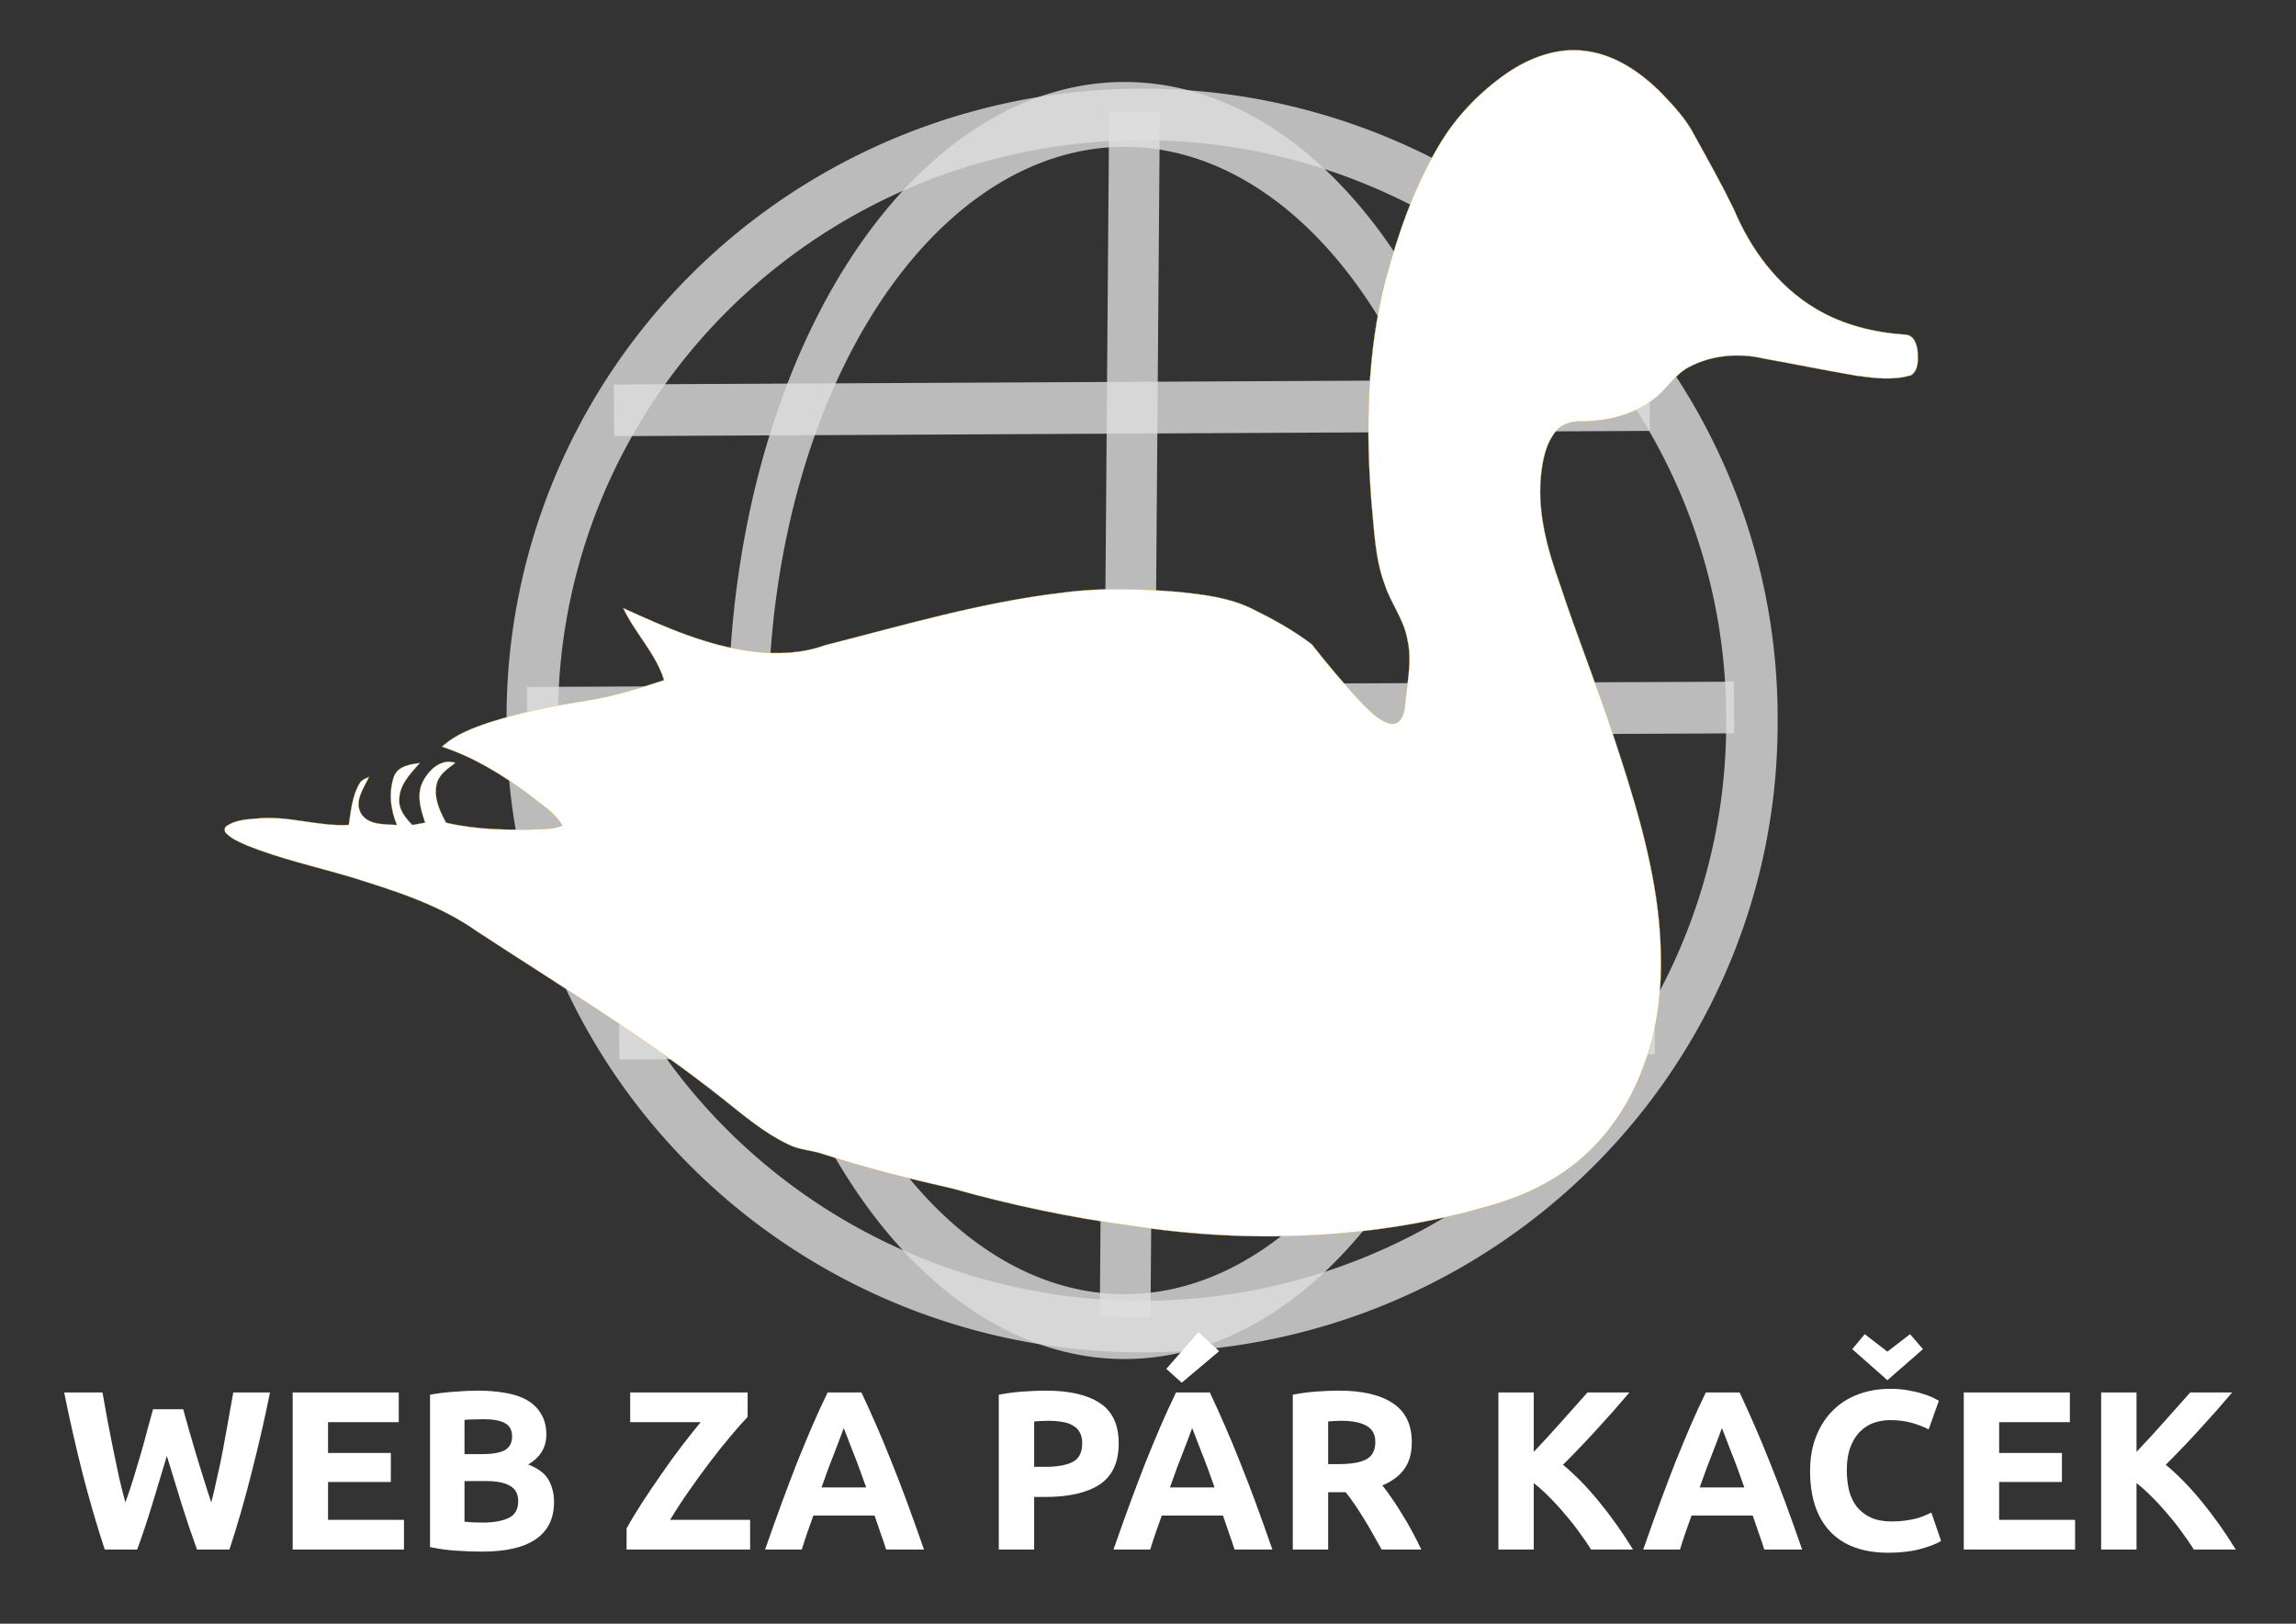 <?xml version="1.0" encoding="UTF-8" standalone="no"?>
<!-- Created with Inkscape (http://www.inkscape.org/) -->

<svg
   width="297mm"
   height="210mm"
   viewBox="0 0 1122.52 793.701"
   version="1.1"
   id="svg5"
   inkscape:version="1.1.2 (08b2f3d93c, 2022-04-05)"
   sodipodi:docname="logo-w.svg"
   xmlns:inkscape="http://www.inkscape.org/namespaces/inkscape"
   xmlns:sodipodi="http://sodipodi.sourceforge.net/DTD/sodipodi-0.dtd"
   xmlns="http://www.w3.org/2000/svg"
   xmlns:svg="http://www.w3.org/2000/svg">
  <rect x="0" y="0" width="1122.52" height="793.701" fill="#333333" stroke="none"/>
  <sodipodi:namedview
     id="namedview7"
     pagecolor="#ffffff"
     bordercolor="#666666"
     borderopacity="1.0"
     inkscape:pageshadow="2"
     inkscape:pageopacity="0.0"
     inkscape:pagecheckerboard="0"
     inkscape:document-units="mm"
     showgrid="false"
     inkscape:zoom="0.42520955"
     inkscape:cx="546.78923"
     inkscape:cy="470.35633"
     inkscape:window-width="1366"
     inkscape:window-height="741"
     inkscape:window-x="0"
     inkscape:window-y="27"
     inkscape:window-maximized="1"
     inkscape:current-layer="g849" />
  <defs
     id="defs2" />
  <g
     inkscape:label="Vrstva 1"
     inkscape:groupmode="layer"
     id="layer1">
    <g
       id="g849"
       transform="translate(291.797,143.018)">
      <g
         id="g9249-0-2-7-1-50"
         style="fill:none;stroke:#dfdfdf;stroke-opacity:0.79"
         transform="matrix(15.247,0,0,14.971,-42.593,-102.441)">
        <path
           id="path1061-6-0-5-2-4"
           d="m 886.77,607.54 a 416.04,410.28 0 1 1 -832.07,0 416.04,410.28 0 1 1 832.07,0 z"
           style="stroke:#dfdfdf;stroke-width:35.099;stroke-opacity:0.79"
           inkscape:connector-curvature="0"
           transform="matrix(0.047,0,0,0.048,-1.847,-8.347)" />
        <path
           id="path2925-2-2-3-7-87"
           d="m 886.77,607.54 a 416.04,410.28 0 1 1 -832.07,0 416.04,410.28 0 1 1 832.07,0 z"
           style="stroke:#dfdfdf;stroke-width:44.125;stroke-opacity:0.79"
           inkscape:connector-curvature="0"
           transform="matrix(0.029,0,0,0.048,6.063,-8.347)" />
        <path
           id="path2926-6-3-5-0-1"
           d="m 371.41,162.71 -5.76,728.42"
           style="stroke:#dfdfdf;stroke-width:31.274;stroke-opacity:0.79"
           inkscape:connector-curvature="0"
           transform="matrix(0.052,0,0,0.054,0.72,-7.838)" />
        <path
           id="path4169-1-7-6-9-7"
           d="m -3.181,525.95 744.3,-3.18"
           style="stroke:#dfdfdf;stroke-width:31.274;stroke-opacity:0.79"
           inkscape:connector-curvature="0"
           transform="matrix(0.052,0,0,0.054,0.72,-7.838)" />
        <path
           id="path4791-8-5-2-3-27"
           d="m 50.448,343.05 638.63,-3.18"
           style="stroke:#dfdfdf;stroke-width:31.274;stroke-opacity:0.79"
           inkscape:connector-curvature="0"
           transform="matrix(0.052,0,0,0.054,0.72,-7.838)" />
        <path
           id="path4792-7-9-9-6-22"
           d="m 53.629,719.97 638.63,-3.18"
           style="stroke:#dfdfdf;stroke-width:31.274;stroke-opacity:0.79"
           inkscape:connector-curvature="0"
           transform="matrix(0.052,0,0,0.054,0.72,-7.838)" />
      </g>
      <path
         d="m 445.081,-107.381 c 11.106,-7.582 24.705,-12.632 38.317,-10.75 14.579,1.833 27.186,10.597 37.312,20.799 5.814,6.119 11.717,12.39 15.647,19.947 6.654,12.06 13.408,24.082 19.464,36.459 8.218,19.718 21.652,37.935 40.288,48.888 13.167,7.887 28.432,11.551 43.647,12.594 4.274,0.162 5.724,4.974 6.017,8.523 0.229,3.867 0.443,8.905 -3.23,11.334 -8.676,2.633 -17.925,1.452 -26.74,0.229 -15.189,-2.594 -30.29,-5.674 -45.453,-8.409 -12.034,-2.786 -25.252,-1.716 -36.23,4.109 -7.2,3.614 -11.017,11.106 -17.352,15.762 -10.126,7.887 -23.242,10.826 -35.874,10.902 -4.427,-0.128 -9.134,1.224 -11.996,4.771 -5.101,6.196 -6.564,14.439 -7.353,22.211 -1.716,18.23 3.448,36.179 9.515,53.162 8.078,24.616 17.797,48.646 25.875,73.262 9.77,29.551 19.247,59.548 22.326,90.664 2.202,24.056 1.184,49.015 -7.76,71.723 -7.595,20.736 -21.27,39.487 -39.78,51.751 -10.419,7.047 -22.11,12.021 -34.156,15.52 -57.042,16.83 -117.825,19.019 -176.432,10.088 -29.501,-4.007 -58.709,-10.1 -87.344,-18.216 -21.028,-4.745 -41.98,-9.948 -62.487,-16.602 -5.839,-2.124 -12.263,-2.137 -17.822,-4.999 C 81.851,410.794 71.979,402.398 61.993,394.435 23.714,364.006 -18.215,338.728 -59.038,311.975 -77.458,298.987 -99.301,292.296 -120.571,285.63 c -16.945,-4.974 -34.271,-8.829 -50.682,-15.431 -3.409,-1.54 -6.997,-2.988 -9.706,-5.623 -1.184,-1.071 -1.347,-2.251 -0.457,-3.576 4.236,-3.08 9.668,-3.511 14.744,-3.867 15.253,-1.781 30.073,3.931 45.377,3.08 1.08,-6.895 1.641,-14.21 5.318,-20.316 0.904,-1.781 2.914,-2.316 4.592,-3.129 -2.519,5.483 -7.442,11.882 -3.816,18.001 3.778,5.763 11.462,4.961 17.453,5.496 -3.129,-7.531 -4.185,-16.195 -1.347,-23.98 2.088,-4.91 7.874,-5.699 12.53,-6.322 -4.465,5.101 -9.948,10.508 -10.012,17.772 -0.382,5.038 3.09,9.096 6.361,12.505 2.088,-0.382 4.173,-0.764 6.284,-1.119 -2.137,-6.17 -4.223,-13.077 -1.475,-19.4 2.838,-6.005 8.981,-12.251 16.258,-9.847 -3.702,2.812 -8.104,5.661 -9.172,10.534 -1.513,6.615 1.553,13.014 4.605,18.713 14.884,3.461 30.264,3.702 45.478,3.243 3.817,-0.195 7.798,-0.229 11.373,-1.847 -3.803,-6.539 -10.609,-10.47 -16.296,-15.151 -13.014,-9.681 -27.083,-18.28 -42.553,-23.369 6.653,-6.157 15.342,-9.3 23.801,-12.11 15.291,-4.834 31.04,-8.027 46.878,-10.419 12.963,-1.984 25.481,-5.954 37.897,-10.024 -4.083,-13.116 -14.235,-22.975 -19.985,-35.213 20.494,9.325 41.484,18.688 64.09,21.296 11.576,1.4 23.573,0.842 34.615,-3.168 38.392,-9.744 76.582,-21.105 116.069,-25.671 18.637,-2.554 37.528,-1.905 56.228,-0.42 12.53,1.272 25.417,2.747 36.841,8.472 9.999,4.911 19.871,10.368 28.763,17.123 8.014,10.126 16.296,20.1 25.188,29.501 3.88,3.79 7.925,8.129 13.434,9.375 4.401,0.789 6.526,-4.173 6.882,-7.76 0.89,-11.169 3.842,-22.479 1.234,-33.622 -1.693,-9.706 -8.129,-17.555 -11.093,-26.791 -4.771,-12.798 -5.05,-26.575 -6.424,-39.996 -2.848,-36.103 -2.225,-72.957 6.755,-108.221 6.093,-22.707 13.841,-45.212 25.786,-65.553 8.358,-14.426 20.151,-26.728 33.839,-36.192 z"
         id="path13-9-2-1-0-6"
         inkscape:connector-curvature="0"
         style="fill:#ffffff;fill-opacity:1;stroke:#ffa600;stroke-width:0.119;stroke-opacity:1" />
      <g
         aria-label="WEB ZA PÁR KAČEK"
         id="text3090"
         style="font-size:110.826px;line-height:1.25;fill:#ffffff;stroke-width:2.771;fill-opacity:1">
        <path
           d="m -202.239,545.841 q 1.33,4.544 2.881,10.307 1.662,5.652 3.436,11.748 1.884,6.095 3.768,12.191 1.884,6.095 3.657,11.304 1.441,-5.652 2.881,-12.302 1.552,-6.65 2.881,-13.742 1.33,-7.093 2.549,-14.075 1.33,-7.093 2.438,-13.632 h 17.954 q -3.879,19.284 -8.977,39.122 -4.987,19.838 -10.861,37.681 h -15.848 q -3.879,-10.639 -7.536,-22.276 -3.657,-11.748 -7.204,-23.495 -3.546,11.748 -7.093,23.495 -3.546,11.637 -7.425,22.276 H -240.585 q -5.874,-17.843 -10.972,-37.681 -4.987,-19.838 -8.866,-39.122 h 18.73 q 1.108,6.539 2.438,13.632 1.33,6.982 2.771,14.075 1.441,7.093 2.881,13.742 1.552,6.65 3.103,12.302 1.995,-5.43 3.879,-11.526 1.884,-6.095 3.657,-12.191 1.773,-6.095 3.214,-11.748 1.552,-5.652 2.771,-10.085 z"
           style="font-weight:bold;font-family:Ubuntu;-inkscape-font-specification:Ubuntu;fill:#ffffff;fill-opacity:1"
           id="path5083" />
        <path
           d="m -148.71,614.442 v -76.802 h 51.867 v 14.518 H -131.421 v 15.072 h 30.699 v 14.186 h -30.699 v 18.508 h 37.127 v 14.518 z"
           style="font-weight:bold;font-family:Ubuntu;-inkscape-font-specification:Ubuntu;fill:#ffffff;fill-opacity:1"
           id="path5085" />
        <path
           d="m -55.949,615.44 q -6.317,0 -12.634,-0.443 -6.206,-0.332 -12.967,-1.773 v -74.475 q 5.32,-0.997 11.637,-1.441 6.317,-0.554 11.748,-0.554 7.315,0 13.41,1.108 6.206,0.997 10.639,3.546 4.433,2.549 6.871,6.76 2.549,4.101 2.549,10.196 0,9.199 -8.866,14.518 7.315,2.771 9.974,7.536 2.66,4.766 2.66,10.75 0,12.08 -8.866,18.175 -8.755,6.095 -26.155,6.095 z m -8.755,-34.467 v 19.838 q 1.884,0.222 4.101,0.332 2.217,0.111 4.876,0.111 7.758,0 12.523,-2.217 4.766,-2.217 4.766,-8.201 0,-5.32 -3.99,-7.536 -3.99,-2.327 -11.415,-2.327 z m 0,-13.188 h 8.423 q 7.979,0 11.415,-1.995 3.436,-2.106 3.436,-6.65 0,-4.655 -3.546,-6.539 -3.546,-1.884 -10.418,-1.884 -2.217,0 -4.766,0.111 -2.549,0 -4.544,0.222 z"
           style="font-weight:bold;font-family:Ubuntu;-inkscape-font-specification:Ubuntu;fill:#ffffff;fill-opacity:1"
           id="path5087" />
        <path
           d="m 73.717,549.609 q -3.546,3.657 -8.423,9.531 -4.876,5.763 -10.085,12.634 -5.209,6.871 -10.307,14.186 -5.098,7.315 -9.088,13.964 h 39.122 v 14.518 H 14.536 v -10.307 q 3.103,-5.652 7.536,-12.523 4.544,-6.982 9.42,-13.964 4.876,-7.093 9.864,-13.632 5.098,-6.65 9.42,-11.858 H 16.309 v -14.518 h 57.408 z"
           style="font-weight:bold;font-family:Ubuntu;-inkscape-font-specification:Ubuntu;fill:#ffffff;fill-opacity:1"
           id="path5089" />
        <path
           d="m 141.432,614.442 q -1.219,-3.99 -2.771,-8.201 -1.441,-4.211 -2.881,-8.423 h -29.923 q -1.441,4.211 -2.992,8.423 -1.441,4.211 -2.66,8.201 H 82.251 q 4.322,-12.413 8.201,-22.941 3.879,-10.528 7.536,-19.838 3.768,-9.309 7.315,-17.621 3.657,-8.423 7.536,-16.402 h 16.513 q 3.768,7.979 7.425,16.402 3.657,8.312 7.315,17.621 3.768,9.309 7.647,19.838 3.879,10.528 8.201,22.941 z m -20.724,-59.403 q -0.554,1.662 -1.662,4.544 -1.108,2.881 -2.549,6.65 -1.441,3.768 -3.214,8.312 -1.662,4.544 -3.436,9.531 h 21.833 q -1.773,-4.987 -3.436,-9.531 -1.662,-4.544 -3.214,-8.312 -1.441,-3.768 -2.549,-6.65 -1.108,-2.881 -1.773,-4.544 z"
           style="font-weight:bold;font-family:Ubuntu;-inkscape-font-specification:Ubuntu;fill:#ffffff;fill-opacity:1"
           id="path5091" />
        <path
           d="m 219.564,536.753 q 17.178,0 26.377,6.095 9.199,5.985 9.199,19.727 0,13.853 -9.309,20.059 -9.309,6.095 -26.598,6.095 h -5.43 v 25.712 h -17.289 v -75.694 q 5.652,-1.108 11.969,-1.552 6.317,-0.443 11.083,-0.443 z m 1.108,14.74 q -1.884,0 -3.768,0.111 -1.773,0.111 -3.103,0.222 v 22.165 h 5.43 q 8.977,0 13.521,-2.438 4.544,-2.438 4.544,-9.088 0,-3.214 -1.219,-5.32 -1.108,-2.106 -3.325,-3.325 -2.106,-1.33 -5.209,-1.773 -3.103,-0.554 -6.871,-0.554 z"
           style="font-weight:bold;font-family:Ubuntu;-inkscape-font-specification:Ubuntu;fill:#ffffff;fill-opacity:1"
           id="path5093" />
        <path
           d="m 311.771,614.442 q -1.219,-3.99 -2.771,-8.201 -1.441,-4.211 -2.881,-8.423 h -29.923 q -1.441,4.211 -2.992,8.423 -1.441,4.211 -2.66,8.201 H 252.59 q 4.322,-12.413 8.201,-22.941 3.879,-10.528 7.536,-19.838 3.768,-9.309 7.315,-17.621 3.657,-8.423 7.536,-16.402 h 16.513 q 3.768,7.979 7.425,16.402 3.657,8.312 7.315,17.621 3.768,9.309 7.647,19.838 3.879,10.528 8.201,22.941 z m -20.724,-59.403 q -0.554,1.662 -1.662,4.544 -1.108,2.881 -2.549,6.65 -1.441,3.768 -3.214,8.312 -1.662,4.544 -3.436,9.531 h 21.833 q -1.773,-4.987 -3.436,-9.531 -1.662,-4.544 -3.214,-8.312 -1.441,-3.768 -2.549,-6.65 -1.108,-2.881 -1.773,-4.544 z m 13.188,-37.57 -18.286,15.405 -7.536,-6.76 15.737,-17.954 z"
           style="font-weight:bold;font-family:Ubuntu;-inkscape-font-specification:Ubuntu;fill:#ffffff;fill-opacity:1"
           id="path5095" />
        <path
           d="m 362.751,536.753 q 17.289,0 26.487,6.206 9.199,6.095 9.199,19.062 0,8.09 -3.768,13.188 -3.657,4.987 -10.639,7.869 2.327,2.881 4.876,6.65 2.549,3.657 4.987,7.758 2.549,3.99 4.876,8.423 2.327,4.322 4.322,8.534 h -19.395 q -2.106,-3.768 -4.322,-7.647 -2.106,-3.879 -4.433,-7.536 -2.217,-3.657 -4.433,-6.871 -2.217,-3.325 -4.433,-5.985 h -8.534 v 28.039 h -17.289 v -75.694 q 5.652,-1.108 11.637,-1.552 6.095,-0.443 10.861,-0.443 z m 0.997,14.74 q -1.884,0 -3.436,0.111 -1.441,0.111 -2.771,0.222 v 20.835 h 4.876 q 9.753,0 13.964,-2.438 4.211,-2.438 4.211,-8.312 0,-5.652 -4.322,-7.979 -4.211,-2.438 -12.523,-2.438 z"
           style="font-weight:bold;font-family:Ubuntu;-inkscape-font-specification:Ubuntu;fill:#ffffff;fill-opacity:1"
           id="path5097" />
        <path
           d="m 486.1,614.442 q -2.327,-3.768 -5.541,-8.09 -3.103,-4.433 -6.871,-8.755 -3.657,-4.433 -7.647,-8.423 -3.99,-4.101 -7.979,-7.204 v 32.472 h -17.289 v -76.802 h 17.289 v 29.036 q 6.76,-7.093 13.521,-14.74 6.871,-7.758 12.745,-14.297 h 20.503 q -7.869,9.309 -15.848,17.954 -7.869,8.644 -16.624,17.4 9.199,7.647 17.732,18.175 8.644,10.528 16.513,23.273 z"
           style="font-weight:bold;font-family:Ubuntu;-inkscape-font-specification:Ubuntu;fill:#ffffff;fill-opacity:1"
           id="path5099" />
        <path
           d="m 570.771,614.442 q -1.219,-3.99 -2.771,-8.201 -1.441,-4.211 -2.881,-8.423 h -29.923 q -1.441,4.211 -2.992,8.423 -1.441,4.211 -2.66,8.201 h -17.954 q 4.322,-12.413 8.201,-22.941 3.879,-10.528 7.536,-19.838 3.768,-9.309 7.315,-17.621 3.657,-8.423 7.536,-16.402 h 16.513 q 3.768,7.979 7.425,16.402 3.657,8.312 7.315,17.621 3.768,9.309 7.647,19.838 3.879,10.528 8.201,22.941 z m -20.724,-59.403 q -0.554,1.662 -1.662,4.544 -1.108,2.881 -2.549,6.65 -1.441,3.768 -3.214,8.312 -1.662,4.544 -3.436,9.531 h 21.833 q -1.773,-4.987 -3.436,-9.531 -1.662,-4.544 -3.214,-8.312 -1.441,-3.768 -2.549,-6.65 -1.108,-2.881 -1.773,-4.544 z"
           style="font-weight:bold;font-family:Ubuntu;-inkscape-font-specification:Ubuntu;fill:#ffffff;fill-opacity:1"
           id="path5101" />
        <path
           d="m 631.503,615.994 q -18.73,0 -28.593,-10.418 -9.753,-10.418 -9.753,-29.591 0,-9.531 2.992,-16.956 2.992,-7.536 8.201,-12.634 5.209,-5.209 12.413,-7.869 7.204,-2.66 15.626,-2.66 4.876,0 8.866,0.776 3.99,0.665 6.982,1.662 2.992,0.887 4.987,1.884 1.995,0.997 2.881,1.552 l -4.987,13.964 q -3.546,-1.884 -8.312,-3.214 -4.655,-1.33 -10.639,-1.33 -3.99,0 -7.869,1.33 -3.768,1.33 -6.76,4.322 -2.881,2.881 -4.655,7.536 -1.773,4.655 -1.773,11.304 0,5.32 1.108,9.974 1.219,4.544 3.768,7.869 2.66,3.325 6.871,5.32 4.211,1.884 10.196,1.884 3.768,0 6.76,-0.443 2.992,-0.443 5.32,-0.997 2.327,-0.665 4.101,-1.441 1.773,-0.776 3.214,-1.441 l 4.766,13.853 q -3.657,2.217 -10.307,3.99 -6.65,1.773 -15.405,1.773 z m -17.732,-99.522 6.095,-7.315 11.083,8.534 11.083,-8.534 6.317,7.315 -17.4,15.183 z"
           style="font-weight:bold;font-family:Ubuntu;-inkscape-font-specification:Ubuntu;fill:#ffffff;fill-opacity:1"
           id="path5103" />
        <path
           d="m 668.297,614.442 v -76.802 h 51.867 v 14.518 h -34.578 v 15.072 h 30.699 v 14.186 h -30.699 v 18.508 h 37.127 v 14.518 z"
           style="font-weight:bold;font-family:Ubuntu;-inkscape-font-specification:Ubuntu;fill:#ffffff;fill-opacity:1"
           id="path5105" />
        <path
           d="m 780.786,614.442 q -2.327,-3.768 -5.541,-8.09 -3.103,-4.433 -6.871,-8.755 -3.657,-4.433 -7.647,-8.423 -3.99,-4.101 -7.979,-7.204 v 32.472 h -17.289 v -76.802 h 17.289 v 29.036 q 6.76,-7.093 13.521,-14.74 6.871,-7.758 12.745,-14.297 h 20.503 q -7.869,9.309 -15.848,17.954 -7.869,8.644 -16.624,17.4 9.199,7.647 17.732,18.175 8.644,10.528 16.513,23.273 z"
           style="font-weight:bold;font-family:Ubuntu;-inkscape-font-specification:Ubuntu;fill:#ffffff;fill-opacity:1"
           id="path5107" />
      </g>
    </g>
  </g>
  <style
     id="style2">.cls-1{fill:#fed136;}</style>
</svg>
